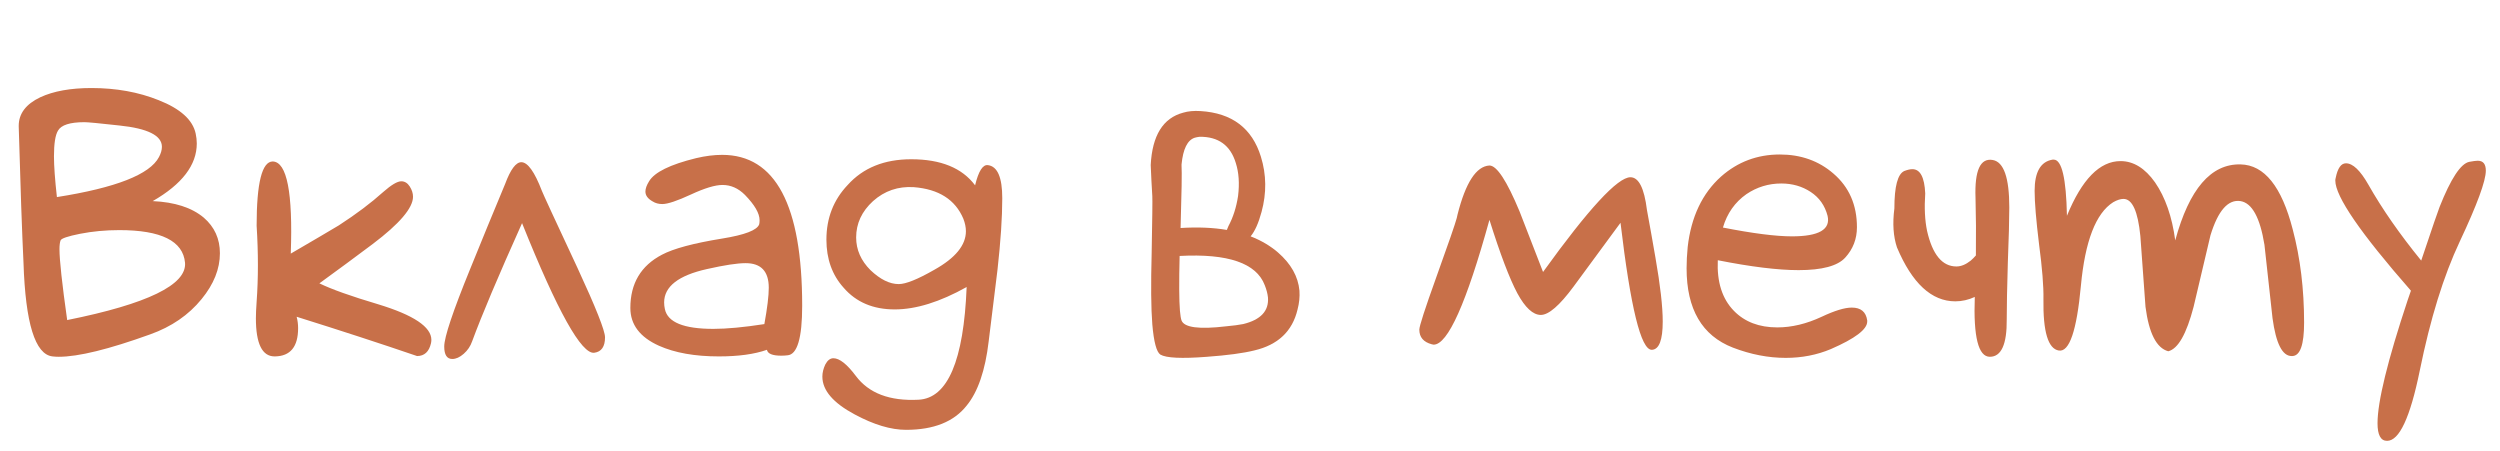 <?xml version="1.0" encoding="UTF-8"?> <svg xmlns="http://www.w3.org/2000/svg" width="266" height="48" viewBox="0 0 266 48" fill="none"><path d="M16.25 21.398C18.594 21.503 20.404 22.088 21.68 23.156C22.826 24.146 23.398 25.409 23.398 26.945C23.398 28.612 22.747 30.24 21.445 31.828C20.065 33.521 18.242 34.771 15.977 35.578C11.575 37.167 8.333 37.961 6.25 37.961C6.016 37.961 5.794 37.948 5.586 37.922C3.737 37.714 2.708 34.393 2.5 27.961C2.344 24.732 2.174 19.901 1.992 13.469V13.391C1.992 12.088 2.76 11.073 4.297 10.344C5.703 9.693 7.513 9.367 9.727 9.367C12.357 9.367 14.74 9.797 16.875 10.656C19.193 11.568 20.508 12.753 20.82 14.211C20.898 14.575 20.938 14.927 20.938 15.266C20.938 17.557 19.375 19.602 16.25 21.398ZM6.055 20.969C12.331 19.979 15.95 18.56 16.914 16.711C17.122 16.32 17.227 15.956 17.227 15.617C17.227 14.419 15.716 13.664 12.695 13.352C10.586 13.117 9.349 13 8.984 13C7.448 13 6.51 13.3 6.172 13.898C5.885 14.367 5.742 15.279 5.742 16.633C5.742 17.648 5.846 19.094 6.055 20.969ZM7.148 34.055C15.69 32.336 19.87 30.305 19.688 27.961C19.479 25.643 17.148 24.484 12.695 24.484C11.237 24.484 9.844 24.615 8.516 24.875C7.214 25.135 6.523 25.37 6.445 25.578C6.367 25.787 6.328 26.099 6.328 26.516C6.328 27.662 6.602 30.174 7.148 34.055ZM31.562 33.703C31.667 34.094 31.719 34.497 31.719 34.914C31.719 36.893 30.898 37.896 29.258 37.922H29.219C27.891 37.922 27.227 36.568 27.227 33.859C27.227 33.417 27.253 32.831 27.305 32.102C27.487 29.602 27.487 26.906 27.305 24.016C27.305 19.458 27.878 17.18 29.023 17.18C30.534 17.232 31.172 20.5 30.938 26.984C33.307 25.604 35.013 24.602 36.055 23.977C37.904 22.779 39.479 21.594 40.781 20.422C41.641 19.667 42.279 19.289 42.695 19.289C43.06 19.289 43.359 19.471 43.594 19.836C43.828 20.201 43.945 20.565 43.945 20.93C43.945 22.128 42.513 23.807 39.648 25.969C37.773 27.375 35.885 28.768 33.984 30.148C35.26 30.773 37.344 31.516 40.234 32.375C44.01 33.521 45.898 34.784 45.898 36.164C45.898 36.268 45.885 36.385 45.859 36.516C45.651 37.427 45.156 37.883 44.375 37.883C40.573 36.581 36.302 35.188 31.562 33.703ZM55.547 23.742C53.021 29.367 51.25 33.56 50.234 36.32C50.052 36.841 49.753 37.284 49.336 37.648C48.919 38.013 48.516 38.195 48.125 38.195C47.552 38.195 47.266 37.753 47.266 36.867C47.266 35.878 48.19 33.117 50.039 28.586C51.263 25.565 52.5 22.557 53.75 19.562C54.323 18.026 54.896 17.258 55.469 17.258C56.146 17.258 56.875 18.273 57.656 20.305C57.76 20.591 59.023 23.326 61.445 28.508C63.398 32.727 64.375 35.188 64.375 35.891C64.375 36.88 63.997 37.427 63.242 37.531C61.888 37.74 59.323 33.143 55.547 23.742ZM81.602 37.219C80.273 37.688 78.568 37.922 76.484 37.922C73.932 37.922 71.81 37.544 70.117 36.789C68.086 35.878 67.07 34.536 67.07 32.766C67.07 30.162 68.19 28.273 70.43 27.102C71.654 26.451 73.789 25.878 76.836 25.383C79.258 24.992 80.573 24.484 80.781 23.859C80.807 23.729 80.82 23.586 80.82 23.43C80.82 22.701 80.299 21.802 79.258 20.734C78.555 20.031 77.76 19.68 76.875 19.68C76.094 19.68 74.974 20.018 73.516 20.695C72.057 21.372 71.042 21.711 70.469 21.711C70.078 21.711 69.74 21.62 69.453 21.438C68.932 21.151 68.672 20.799 68.672 20.383C68.672 20.07 68.802 19.706 69.062 19.289C69.635 18.326 71.302 17.505 74.062 16.828C75.052 16.594 75.977 16.477 76.836 16.477C82.513 16.477 85.352 21.828 85.352 32.531C85.352 35.969 84.831 37.727 83.789 37.805C83.555 37.831 83.333 37.844 83.125 37.844C82.188 37.844 81.68 37.635 81.602 37.219ZM81.328 34.484C81.641 32.766 81.797 31.477 81.797 30.617C81.797 28.872 80.977 28 79.336 28C78.451 28 77.083 28.208 75.234 28.625C72.188 29.302 70.664 30.487 70.664 32.18C70.664 32.414 70.69 32.648 70.742 32.883C71.029 34.289 72.747 34.992 75.898 34.992C77.331 34.992 79.141 34.823 81.328 34.484ZM102.852 30.539C100.013 32.128 97.461 32.922 95.195 32.922C92.904 32.922 91.094 32.154 89.766 30.617C88.542 29.263 87.93 27.557 87.93 25.5C87.93 23.208 88.685 21.268 90.195 19.68C91.836 17.857 94.088 16.945 96.953 16.945C100.104 16.945 102.37 17.87 103.75 19.719C104.115 18.208 104.57 17.492 105.117 17.57C106.133 17.701 106.641 18.872 106.641 21.086C106.641 23.143 106.471 25.682 106.133 28.703C105.82 31.255 105.508 33.794 105.195 36.32C104.831 39.419 104.049 41.698 102.852 43.156C101.497 44.875 99.349 45.734 96.406 45.734C94.792 45.734 92.969 45.188 90.938 44.094C88.646 42.87 87.5 41.529 87.5 40.07C87.5 39.654 87.604 39.224 87.812 38.781C88.047 38.339 88.333 38.117 88.672 38.117C89.323 38.117 90.117 38.742 91.055 39.992C92.435 41.841 94.662 42.688 97.734 42.531C100.833 42.375 102.539 38.378 102.852 30.539ZM102.5 23.273C101.641 21.242 99.883 20.122 97.227 19.914C95.56 19.81 94.115 20.305 92.891 21.398C91.693 22.492 91.094 23.781 91.094 25.266C91.094 26.568 91.602 27.727 92.617 28.742C93.659 29.732 94.662 30.227 95.625 30.227C96.38 30.227 97.643 29.719 99.414 28.703C101.654 27.453 102.773 26.086 102.773 24.602C102.773 24.185 102.682 23.742 102.5 23.273Z" fill="#C87049"></path><path d="M164.18 28.938C169.023 22.219 172.122 18.859 173.477 18.859C174.362 18.859 174.948 20.018 175.234 22.336C175.547 24.029 175.846 25.708 176.133 27.375C176.654 30.344 176.914 32.622 176.914 34.211C176.914 36.164 176.536 37.167 175.781 37.219H175.742C174.596 37.219 173.49 32.714 172.422 23.703L167.422 30.5C165.938 32.505 164.779 33.508 163.945 33.508C163.112 33.508 162.279 32.74 161.445 31.203C160.612 29.641 159.622 27.037 158.477 23.391C156.029 32.245 154.049 36.672 152.539 36.672C152.487 36.672 152.422 36.659 152.344 36.633C151.458 36.398 151.016 35.878 151.016 35.07C151.016 34.706 151.615 32.857 152.812 29.523C154.115 25.904 154.844 23.794 155 23.195L155.078 22.844C155.938 19.432 157.07 17.688 158.477 17.609C159.258 17.609 160.326 19.237 161.68 22.492L164.18 28.938ZM182.773 27.688C182.669 30.005 183.242 31.802 184.492 33.078C185.638 34.25 187.174 34.836 189.102 34.836C190.638 34.836 192.214 34.458 193.828 33.703C195.208 33.052 196.276 32.727 197.031 32.727C197.995 32.727 198.542 33.182 198.672 34.094V34.211C198.672 35.044 197.383 36.021 194.805 37.141C193.32 37.766 191.719 38.078 190 38.078C188.151 38.078 186.276 37.714 184.375 36.984C181.094 35.708 179.453 32.896 179.453 28.547C179.453 27.844 179.492 27.088 179.57 26.281C179.935 23.078 181.12 20.578 183.125 18.781C184.896 17.219 186.979 16.438 189.375 16.438C191.615 16.438 193.516 17.115 195.078 18.469C196.745 19.901 197.578 21.802 197.578 24.172C197.578 25.422 197.161 26.503 196.328 27.414C195.521 28.299 193.867 28.742 191.367 28.742C189.18 28.742 186.315 28.391 182.773 27.688ZM183.32 24.211C186.497 24.836 188.945 25.148 190.664 25.148C193.529 25.148 194.792 24.419 194.453 22.961C194.167 21.867 193.568 21.021 192.656 20.422C191.745 19.823 190.703 19.523 189.531 19.523C188.177 19.523 186.94 19.901 185.82 20.656C184.596 21.516 183.763 22.701 183.32 24.211ZM210.117 31.594C209.44 31.906 208.75 32.062 208.047 32.062C205.521 32.062 203.451 30.148 201.836 26.32C201.445 25.148 201.354 23.768 201.562 22.18C201.562 19.836 201.914 18.508 202.617 18.195C202.956 18.065 203.242 18 203.477 18C204.31 18 204.766 18.859 204.844 20.578C204.74 22.115 204.805 23.443 205.039 24.562C205.612 27.088 206.654 28.352 208.164 28.352C208.659 28.352 209.167 28.143 209.688 27.727C209.87 27.57 210.052 27.388 210.234 27.18C210.26 24.992 210.247 22.948 210.195 21.047C210.091 18.13 210.703 16.789 212.031 17.023C213.203 17.232 213.789 18.912 213.789 22.062C213.789 23.338 213.737 25.305 213.633 27.961C213.555 30.591 213.516 32.596 213.516 33.977C213.542 36.633 212.943 37.961 211.719 37.961C210.495 37.961 209.961 35.839 210.117 31.594ZM230.703 37.375C229.453 37.036 228.646 35.461 228.281 32.648C228.099 30.122 227.917 27.609 227.734 25.109C227.474 22.479 226.875 21.164 225.938 21.164C225.625 21.164 225.26 21.281 224.844 21.516C222.995 22.688 221.849 25.656 221.406 30.422C220.964 35.188 220.182 37.479 219.062 37.297C217.917 37.115 217.37 35.292 217.422 31.828C217.448 30.474 217.292 28.521 216.953 25.969C216.641 23.417 216.484 21.529 216.484 20.305C216.484 18.299 217.122 17.193 218.398 16.984H218.516C219.375 16.984 219.844 18.977 219.922 22.961C221.51 19.081 223.411 17.141 225.625 17.141C227.005 17.141 228.229 17.896 229.297 19.406C230.391 20.995 231.107 23.052 231.445 25.578C232.93 20.109 235.247 17.414 238.398 17.492C240.924 17.544 242.773 19.849 243.945 24.406C244.753 27.453 245.156 30.76 245.156 34.328C245.156 36.672 244.74 37.857 243.906 37.883H243.828C242.839 37.883 242.161 36.542 241.797 33.859C241.51 31.255 241.224 28.651 240.938 26.047C240.469 23.156 239.622 21.607 238.398 21.398C237.07 21.19 236.003 22.401 235.195 25.031C234.596 27.583 233.997 30.122 233.398 32.648C232.643 35.539 231.745 37.115 230.703 37.375ZM256.523 30.93C251.159 24.81 248.477 20.904 248.477 19.211C248.477 19.107 248.49 19.016 248.516 18.938C248.724 17.896 249.089 17.375 249.609 17.375C250.339 17.375 251.133 18.13 251.992 19.641C253.451 22.219 255.326 24.914 257.617 27.727C258.815 24.159 259.466 22.258 259.57 22.023C260.768 19.003 261.823 17.401 262.734 17.219C263.151 17.141 263.451 17.102 263.633 17.102C264.206 17.102 264.492 17.453 264.492 18.156C264.492 19.25 263.568 21.763 261.719 25.695C260 29.341 258.581 33.925 257.461 39.445C256.445 44.419 255.286 46.906 253.984 46.906C253.307 46.906 252.969 46.281 252.969 45.031C252.969 42.74 254.036 38.378 256.172 31.945L256.523 30.93Z" fill="#C87049"></path><path d="M125.546 33.078C125.591 33.579 125.648 33.921 125.717 34.103C126.013 34.855 127.597 35.06 130.468 34.719C131.22 34.65 131.824 34.571 132.279 34.48C134.148 34.024 135.025 33.078 134.911 31.643C134.866 31.232 134.752 30.799 134.569 30.344C133.681 27.997 130.661 26.96 125.512 27.233C125.443 30.036 125.455 31.984 125.546 33.078ZM133.065 25.148C134.182 25.581 135.15 26.151 135.971 26.857C137.361 28.065 138.124 29.421 138.261 30.925C138.306 31.586 138.238 32.258 138.056 32.941C137.509 35.243 135.982 36.69 133.476 37.282C132.291 37.578 130.593 37.806 128.383 37.966C125.717 38.171 124.076 38.091 123.461 37.727C123.051 37.453 122.766 36.382 122.606 34.514C122.47 32.828 122.447 30.275 122.538 26.857C122.606 23.234 122.629 21.241 122.606 20.876C122.538 19.782 122.481 18.677 122.436 17.561C122.595 14.416 123.746 12.559 125.888 11.989C126.412 11.83 127.027 11.773 127.733 11.818C131.083 12.023 133.225 13.641 134.159 16.672C134.752 18.586 134.774 20.546 134.228 22.551C133.909 23.736 133.521 24.602 133.065 25.148ZM125.717 17.492V17.629C125.762 18.29 125.728 20.5 125.614 24.26C127.437 24.146 129.078 24.214 130.536 24.465C130.582 24.328 130.639 24.191 130.707 24.055C131.208 23.12 131.55 22.049 131.732 20.842C131.892 19.52 131.812 18.358 131.493 17.355C130.924 15.464 129.636 14.53 127.631 14.553C127.449 14.575 127.278 14.61 127.118 14.655C126.343 14.906 125.876 15.852 125.717 17.492Z" fill="#C87049"></path></svg> 